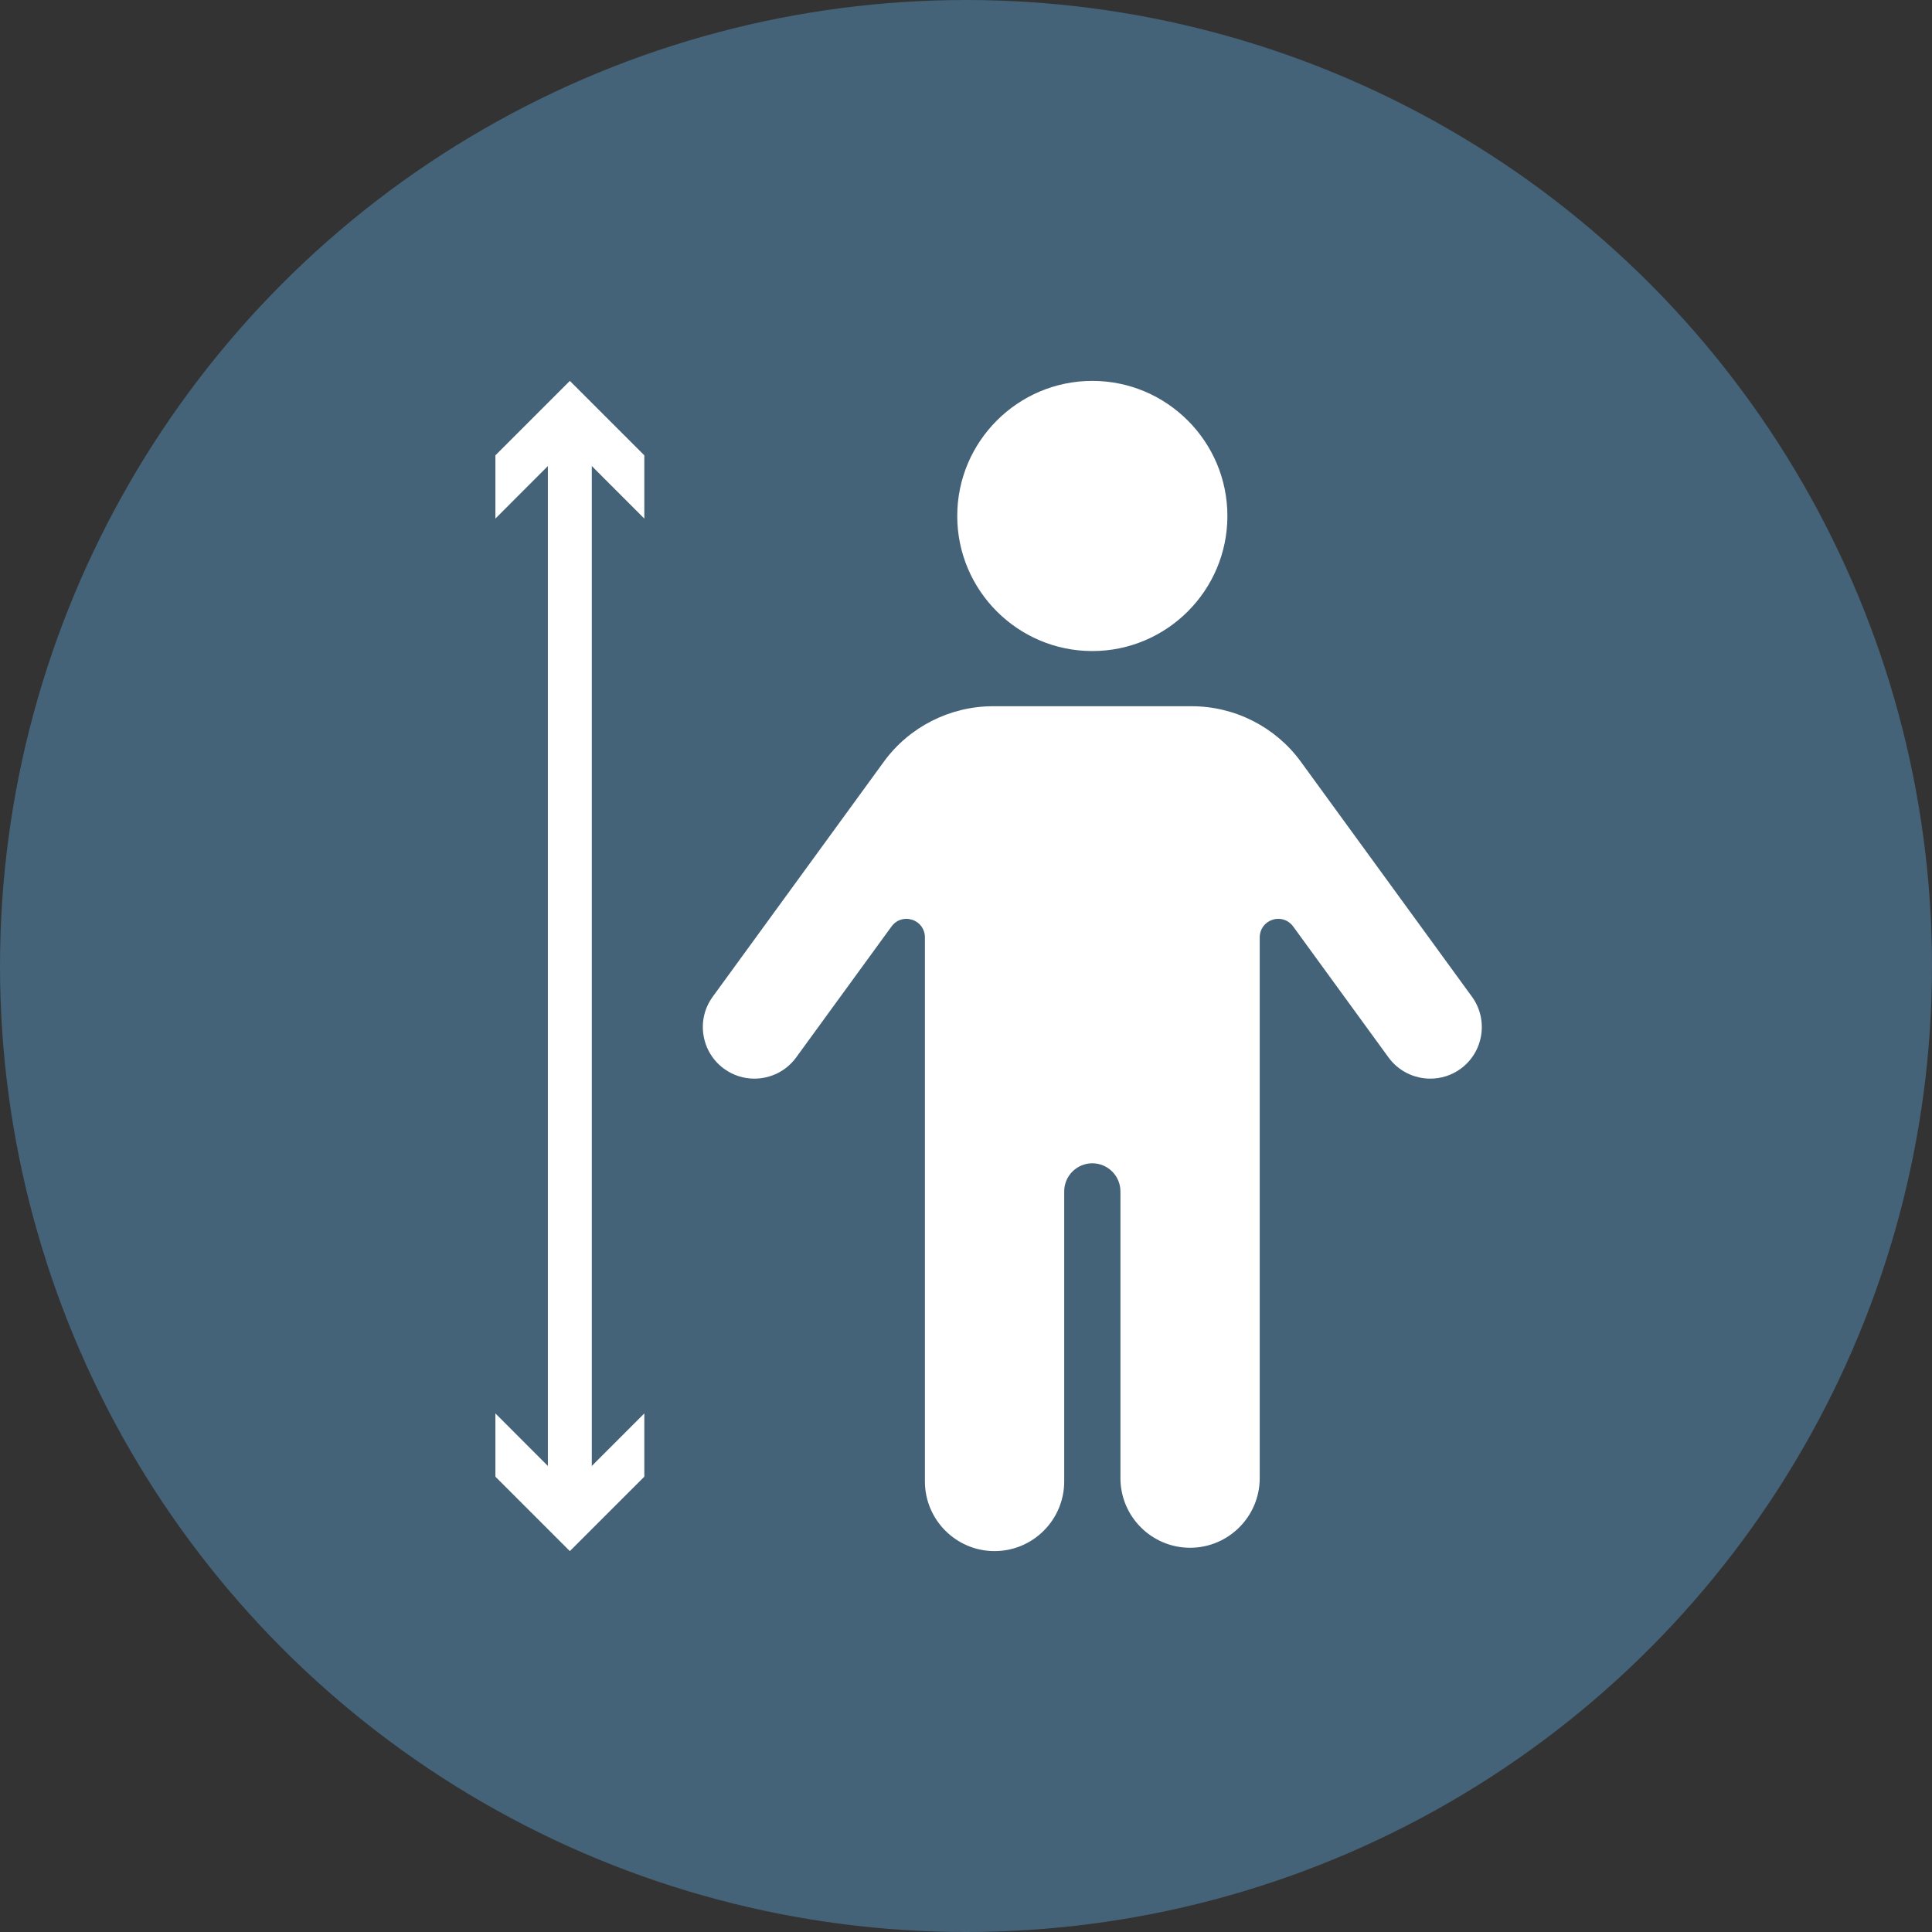 <?xml version="1.0" encoding="UTF-8"?>
<svg id="Capa_1" xmlns="http://www.w3.org/2000/svg" xmlns:xlink="http://www.w3.org/1999/xlink" version="1.1" viewBox="0 0 600 600">
  <rect x="0" y="0" width="600" height="600" fill="#333333" stroke="none"/>
  <!-- Generator: Adobe Illustrator 29.5.1, SVG Export Plug-In . SVG Version: 2.1.0 Build 141)  -->
  <defs>
    <style>
      .st0 {
        fill: none;
        stroke: #fff;
        stroke-miterlimit: 10;
        stroke-width: 13.64px;
      }

      .st1 {
        fill: #fff;
      }

      .st2 {
        fill: #446278;
      }

      .st3 {
        clip-path: url(#clippath);
      }
    </style>
    <clipPath id="clippath">
      <circle class="st2" cx="300" cy="300" r="300"/>
    </clipPath>
  </defs>
  <circle class="st2" cx="300" cy="300" r="300"/>
  <g class="st3">
    <g>
      <line class="st0" x1="176.97" y1="133.88" x2="176.97" y2="466.12"/>
      <polygon class="st1" points="153.85 161.05 176.97 137.91 200.1 161.05 200.1 141.41 176.97 118.29 153.85 141.41 153.85 161.05"/>
      <polygon class="st1" points="153.85 438.95 176.97 462.09 200.1 438.95 200.1 458.59 176.97 481.71 153.85 458.59 153.85 438.95"/>
    </g>
    <g>
      <path class="st1" d="M281.45,285.35c.6,0,1.22.1,1.83.29,2.41.78,3.96,2.93,3.96,5.46v168.97c0,11.93,9.7,21.64,21.63,21.64s21.63-9.71,21.63-21.64v-90.08c0-4.81,3.92-8.72,8.73-8.72s8.73,3.91,8.73,8.72v89.05c0,11.93,9.7,21.63,21.63,21.63s21.63-9.7,21.63-21.63v-167.94c0-2.53,1.56-4.67,3.96-5.46.61-.2,1.22-.29,1.83-.29,1.78,0,3.48.84,4.59,2.37l29.62,40.68c3.13,4.3,8.02,6.58,12.98,6.58,3.27,0,6.57-.99,9.41-3.06,7.14-5.2,8.71-15.24,3.52-22.38l-26.57-36.49-26.57-36.49c-7.85-10.79-20.51-17.23-33.86-17.23h-61.79c-13.35,0-26.01,6.44-33.86,17.23l-26.57,36.49-26.57,36.49c-2.52,3.46-3.54,7.7-2.87,11.92.67,4.23,2.94,7.94,6.4,10.46,2.84,2.07,6.13,3.06,9.4,3.06,4.96,0,9.84-2.28,12.98-6.58l29.62-40.68c1.11-1.53,2.8-2.37,4.59-2.37Z"/>
      <path class="st1" d="M339.23,202.19c-23.13,0-41.95-18.82-41.95-41.95s18.82-41.95,41.95-41.95,41.95,18.82,41.95,41.95-18.82,41.95-41.95,41.95Z"/>
    </g>
  </g>
</svg>
